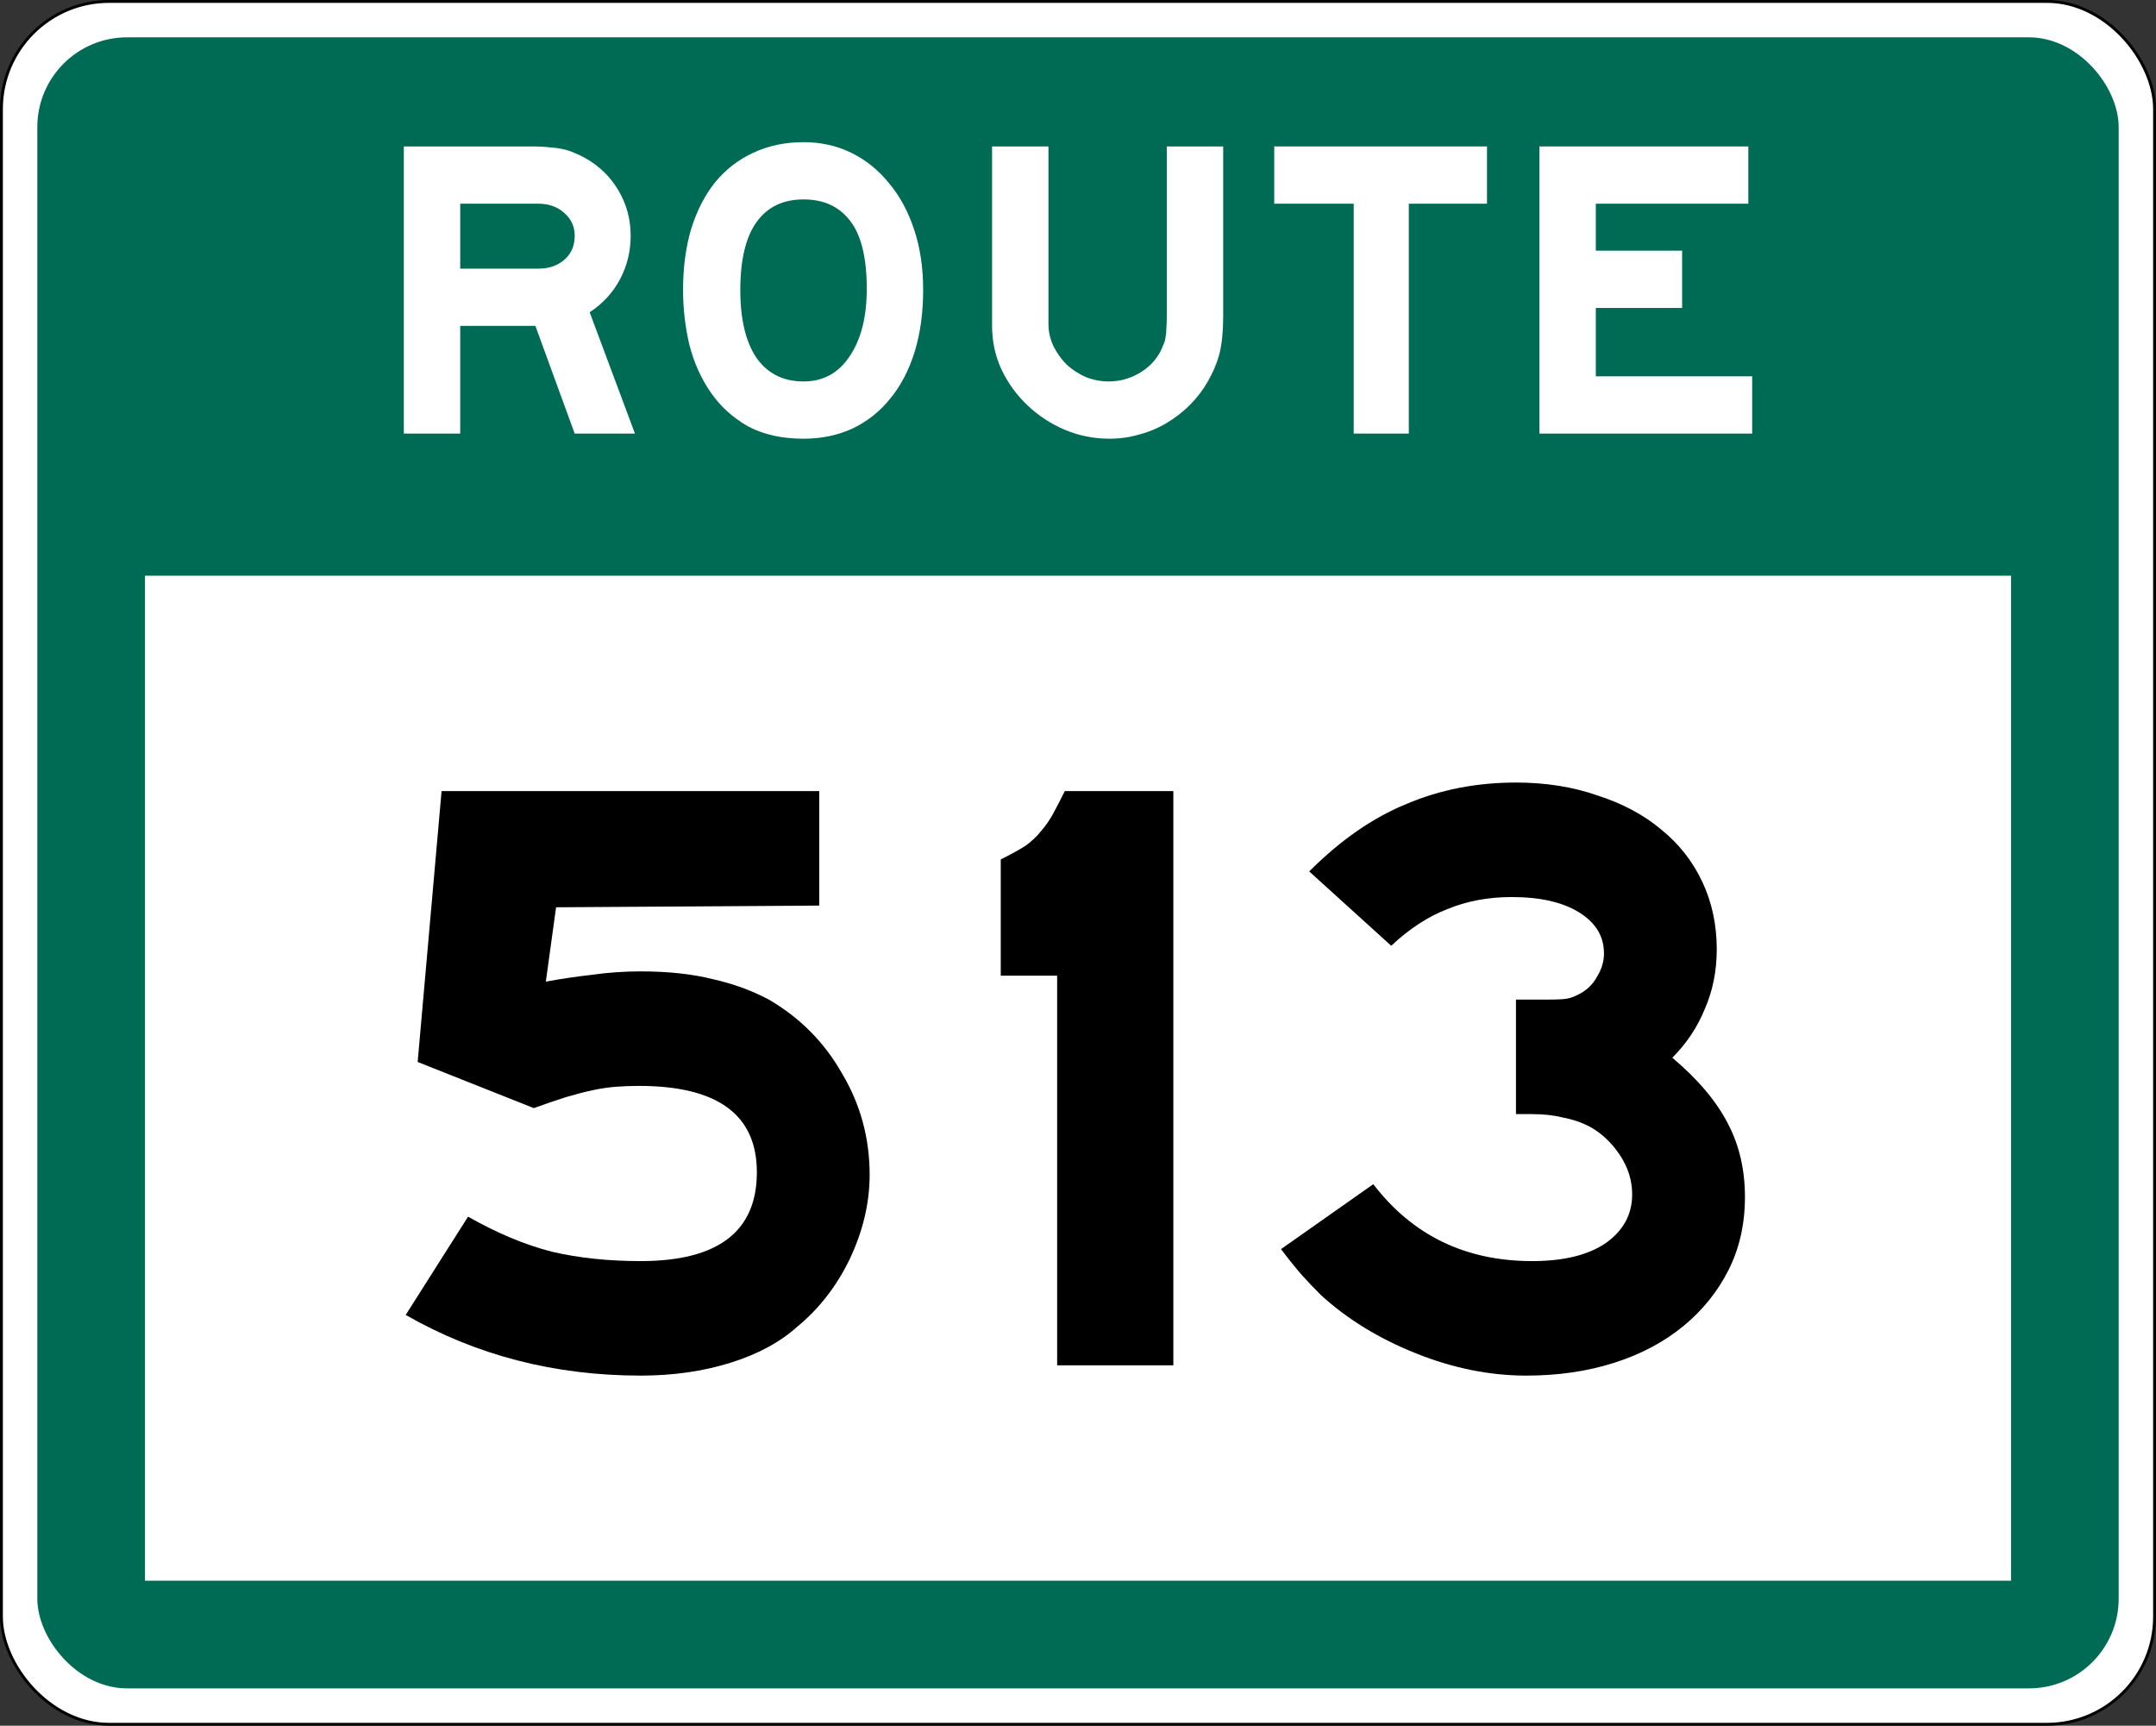 <?xml version="1.0" encoding="UTF-8" standalone="no"?>
<!-- Created with Inkscape (http://www.inkscape.org/) -->

<svg
   xmlns:dc="http://purl.org/dc/elements/1.1/"
   xmlns:cc="http://creativecommons.org/ns#"
   xmlns:rdf="http://www.w3.org/1999/02/22-rdf-syntax-ns#"
   xmlns:svg="http://www.w3.org/2000/svg"
   xmlns="http://www.w3.org/2000/svg"
   version="1.1"
   width="751"
   height="601"
   id="svg3509">
  <rect width="100%" height="100%" fill="#333333" stroke="none"/>
  <defs
     id="defs3511" />
  <g
     transform="translate(-29.814,-272.804)"
     id="layer1">
    <g
       id="g4291">
      <rect
         width="750"
         height="600"
         rx="37.5"
         ry="37.5"
         x="30.314"
         y="273.304"
         id="rect3519"
         style="fill:#ffffff;fill-opacity:1;fill-rule:nonzero;stroke:#000000;stroke-opacity:1" />
      <rect
         width="725"
         height="575"
         rx="31.25"
         ry="31.25"
         x="42.814"
         y="285.804"
         id="rect3521"
         style="fill:#006b54;fill-opacity:1;fill-rule:nonzero;stroke:none" />
    </g>
    <rect
       width="650"
       height="350"
       x="80.314"
       y="473.304"
       id="rect3517"
       style="fill:#ffffff;fill-opacity:1;fill-rule:nonzero;stroke:none" />
    <g
       transform="translate(75,0)"
       id="text4295"
       style="font-size:148.81px;font-style:normal;font-variant:normal;font-weight:normal;font-stretch:normal;text-align:start;line-height:125%;letter-spacing:0px;word-spacing:0px;writing-mode:lr-tb;text-anchor:start;fill:#ffffff;fill-opacity:1;stroke:none;font-family:Roadgeek 2005 Series EM;-inkscape-font-specification:Roadgeek 2005 Series EM">
      <path
         d="m 155.001,423.804 -13.69,-37.5 -26.19,0 0,37.5 -19.643,0 0,-100 45.089,0 c 2.083,10e-5 3.919,0.099 5.506,0.298 1.686,0.099 3.224,0.298 4.613,0.595 1.488,0.298 2.877,0.744 4.167,1.339 1.29,0.496 2.629,1.141 4.018,1.935 4.861,2.778 8.68,6.548 11.458,11.31 2.778,4.762 4.167,9.97 4.167,15.625 -9e-5,5.456 -1.24,10.516 -3.72,15.179 -2.48,4.663 -6.002,8.482 -10.565,11.458 l 15.774,42.262 -20.982,0 m 0,-68.899 c -7e-5,-3.175 -1.191,-5.803 -3.571,-7.887 -2.381,-2.182 -5.407,-3.274 -9.077,-3.274 l -27.232,0 0,22.619 27.232,0 c 3.671,6e-5 6.696,-1.042 9.077,-3.125 2.381,-2.083 3.571,-4.861 3.571,-8.333"
         id="path4300" />
      <path
         d="m 276.376,373.804 c -10e-5,7.937 -0.992,15.129 -2.976,21.577 -1.984,6.349 -4.812,11.756 -8.482,16.22 -3.571,4.464 -7.937,7.937 -13.095,10.417 -5.159,2.381 -10.863,3.571 -17.113,3.571 -7.54,0 -13.988,-1.438 -19.345,-4.315 -5.258,-2.976 -9.573,-6.895 -12.946,-11.756 -3.373,-4.861 -5.853,-10.367 -7.44,-16.518 -1.488,-6.25 -2.232,-12.649 -2.232,-19.196 -1e-5,-7.837 0.942,-14.93 2.827,-21.28 1.984,-6.349 4.762,-11.756 8.333,-16.22 3.671,-4.464 8.085,-7.887 13.244,-10.268 5.258,-2.48 11.111,-3.72 17.56,-3.72 6.052,1.1e-4 11.607,1.24 16.667,3.72 5.059,2.48 9.425,6.002 13.095,10.565 3.77,4.464 6.696,9.871 8.78,16.22 2.083,6.25 3.125,13.244 3.125,20.982 m -19.643,-0.446 c -7e-5,-10.813 -1.935,-18.7 -5.804,-23.661 -3.77,-4.96 -9.177,-7.44 -16.22,-7.44 -7.143,8e-5 -12.599,2.629 -16.369,7.887 -3.77,5.258 -5.655,13.145 -5.655,23.661 -3e-5,10.218 1.885,18.105 5.655,23.661 3.869,5.456 9.325,8.185 16.369,8.185 6.845,2e-5 12.202,-2.927 16.071,-8.78 3.968,-5.853 5.952,-13.69 5.952,-23.512"
         id="path4302" />
      <path
         d="m 380.887,382.882 c -9e-5,5.06 -0.397,9.276 -1.19,12.649 -0.794,3.274 -2.183,6.647 -4.167,10.119 -1.687,2.976 -3.77,5.704 -6.25,8.185 -2.381,2.381 -5.06,4.464 -8.036,6.25 -2.976,1.786 -6.151,3.125 -9.524,4.018 -3.373,0.992 -6.845,1.488 -10.417,1.488 -5.456,0 -10.665,-1.042 -15.625,-3.125 -4.861,-2.083 -9.177,-4.911 -12.946,-8.482 -3.77,-3.571 -6.796,-7.738 -9.077,-12.5 -2.183,-4.762 -3.274,-9.821 -3.274,-15.179 l 0,-3.423 0,-59.077 19.643,0 0,59.077 0,2.827 c -3e-5,2.679 0.595,5.258 1.786,7.738 1.19,2.381 2.728,4.514 4.613,6.399 1.984,1.786 4.216,3.224 6.696,4.315 2.579,0.992 5.208,1.488 7.887,1.488 3.671,2e-5 7.093,-0.893 10.268,-2.679 3.274,-1.786 5.803,-4.266 7.589,-7.44 0.496,-0.992 0.893,-1.885 1.19,-2.679 0.397,-0.794 0.645,-1.637 0.744,-2.53 0.198,-0.992 0.298,-2.034 0.298,-3.125 0.099,-1.19 0.149,-2.629 0.149,-4.315 l 0,-59.077 19.643,0 0,59.077 0,0"
         id="path4304" />
      <path
         d="m 445.547,343.745 0,80.06 -19.196,0 0,-80.06 -27.679,0 0,-19.94 74.107,0 0,19.94 -27.232,0"
         id="path4306" />
      <path
         d="m 491.043,423.804 0,-100 72.768,0 0,19.94 -53.125,0 0,16.369 30.06,0 0,19.94 -30.06,0 0,23.81 54.464,0 0,19.94 -74.107,0"
         id="path4308" />
    </g>
    <g
       id="text4598"
       style="font-size:297.619px;font-style:normal;font-variant:normal;font-weight:normal;font-stretch:normal;text-align:center;line-height:125%;letter-spacing:0px;word-spacing:0px;writing-mode:lr-tb;text-anchor:middle;fill:#000000;fill-opacity:1;stroke:none;font-family:Roadgeek 2005 Series EM;-inkscape-font-specification:Roadgeek 2005 Series EM">
      <path
         d="m 332.736,681.935 c -1.8e-4,9.722 -2.282,19.444 -6.845,29.167 -4.564,9.524 -10.714,17.46 -18.452,23.81 -5.953,5.357 -13.691,9.524 -23.214,12.5 -9.524,2.976 -19.941,4.464 -31.25,4.464 -29.96,0 -57.242,-7.044 -81.845,-21.131 l 21.726,-34.226 c 10.119,5.754 19.841,9.821 29.167,12.202 9.325,2.183 19.643,3.274 30.952,3.274 26.984,3e-5 40.476,-10.317 40.476,-30.952 -1.5e-4,-20.04 -13.691,-30.059 -41.071,-30.06 -2.778,10e-5 -5.456,0.099 -8.036,0.298 -2.579,0.199 -5.258,0.595 -8.036,1.19 -2.778,0.595 -5.853,1.389 -9.226,2.381 -3.175,0.992 -6.945,2.282 -11.31,3.869 l -40.476,-16.071 8.333,-94.345 131.548,0 0,39.881 -91.667,0.595 -3.571,25.893 c 5.357,-0.992 10.714,-1.786 16.071,-2.381 5.555,-0.794 11.21,-1.19 16.964,-1.19 9.524,1.4e-4 17.857,0.893 25,2.679 7.143,1.587 13.69,3.968 19.643,7.143 10.913,6.349 19.444,14.98 25.595,25.893 6.349,10.714 9.524,22.421 9.524,35.119"
         id="path5981" />
      <path
         d="m 398.05,748.304 0,-135.714 -19.643,0 0,-40.476 c 3.571,-1.786 6.448,-3.373 8.631,-4.762 2.183,-1.587 3.968,-3.274 5.357,-5.06 1.587,-1.786 2.976,-3.77 4.167,-5.952 1.19,-2.182 2.579,-4.861 4.167,-8.036 l 37.798,0 0,200 -40.476,0"
         id="path5983" />
      <path
         d="m 637.633,689.673 c -1.7e-4,9.325 -1.885,17.758 -5.655,25.298 -3.77,7.54 -9.028,14.087 -15.774,19.643 -6.746,5.556 -14.782,9.821 -24.107,12.798 -9.326,2.976 -19.544,4.464 -30.655,4.464 -12.698,0 -25.496,-2.579 -38.393,-7.738 -12.897,-5.159 -23.909,-11.905 -33.036,-20.238 -2.579,-2.579 -4.762,-4.861 -6.548,-6.845 -1.786,-1.984 -4.266,-5.059 -7.44,-9.226 l 32.143,-22.619 c 13.69,17.857 32.143,26.786 55.357,26.786 10.913,3e-5 19.444,-2.083 25.595,-6.25 6.151,-4.365 9.226,-10.02 9.226,-16.964 -1.3e-4,-4.96 -1.488,-9.623 -4.464,-13.988 -2.976,-4.365 -6.548,-7.639 -10.714,-9.821 -2.778,-1.389 -5.754,-2.381 -8.929,-2.976 -3.175,-0.794 -6.746,-1.19 -10.714,-1.19 l -5.655,0 0,-39.881 10.417,0 c 3.571,1.2e-4 5.952,-0.099 7.143,-0.298 1.389,-0.198 2.976,-0.794 4.762,-1.786 2.579,-1.389 4.563,-3.373 5.952,-5.952 1.587,-2.579 2.381,-5.258 2.381,-8.036 -1.2e-4,-5.952 -2.877,-10.714 -8.631,-14.286 -5.754,-3.571 -13.591,-5.357 -23.512,-5.357 -8.135,1.6e-4 -15.575,1.389 -22.321,4.167 -6.746,2.58 -13.294,6.845 -19.643,12.798 l -28.571,-25.893 c 10.913,-10.913 22.222,-18.75 33.929,-23.512 11.706,-4.96 24.405,-7.44 38.095,-7.44 10.317,2e-4 19.742,1.488 28.274,4.464 8.73,2.778 16.171,6.746 22.321,11.905 6.151,4.96 10.913,11.012 14.286,18.155 3.373,7.143 5.059,14.98 5.06,23.512 -1.7e-4,7.54 -1.389,14.484 -4.167,20.833 -2.58,6.349 -6.349,12.004 -11.31,16.964 8.928,7.54 15.377,15.179 19.345,22.917 3.968,7.54 5.952,16.072 5.952,25.595"
         id="path5985" />
    </g>
  </g>
</svg>
